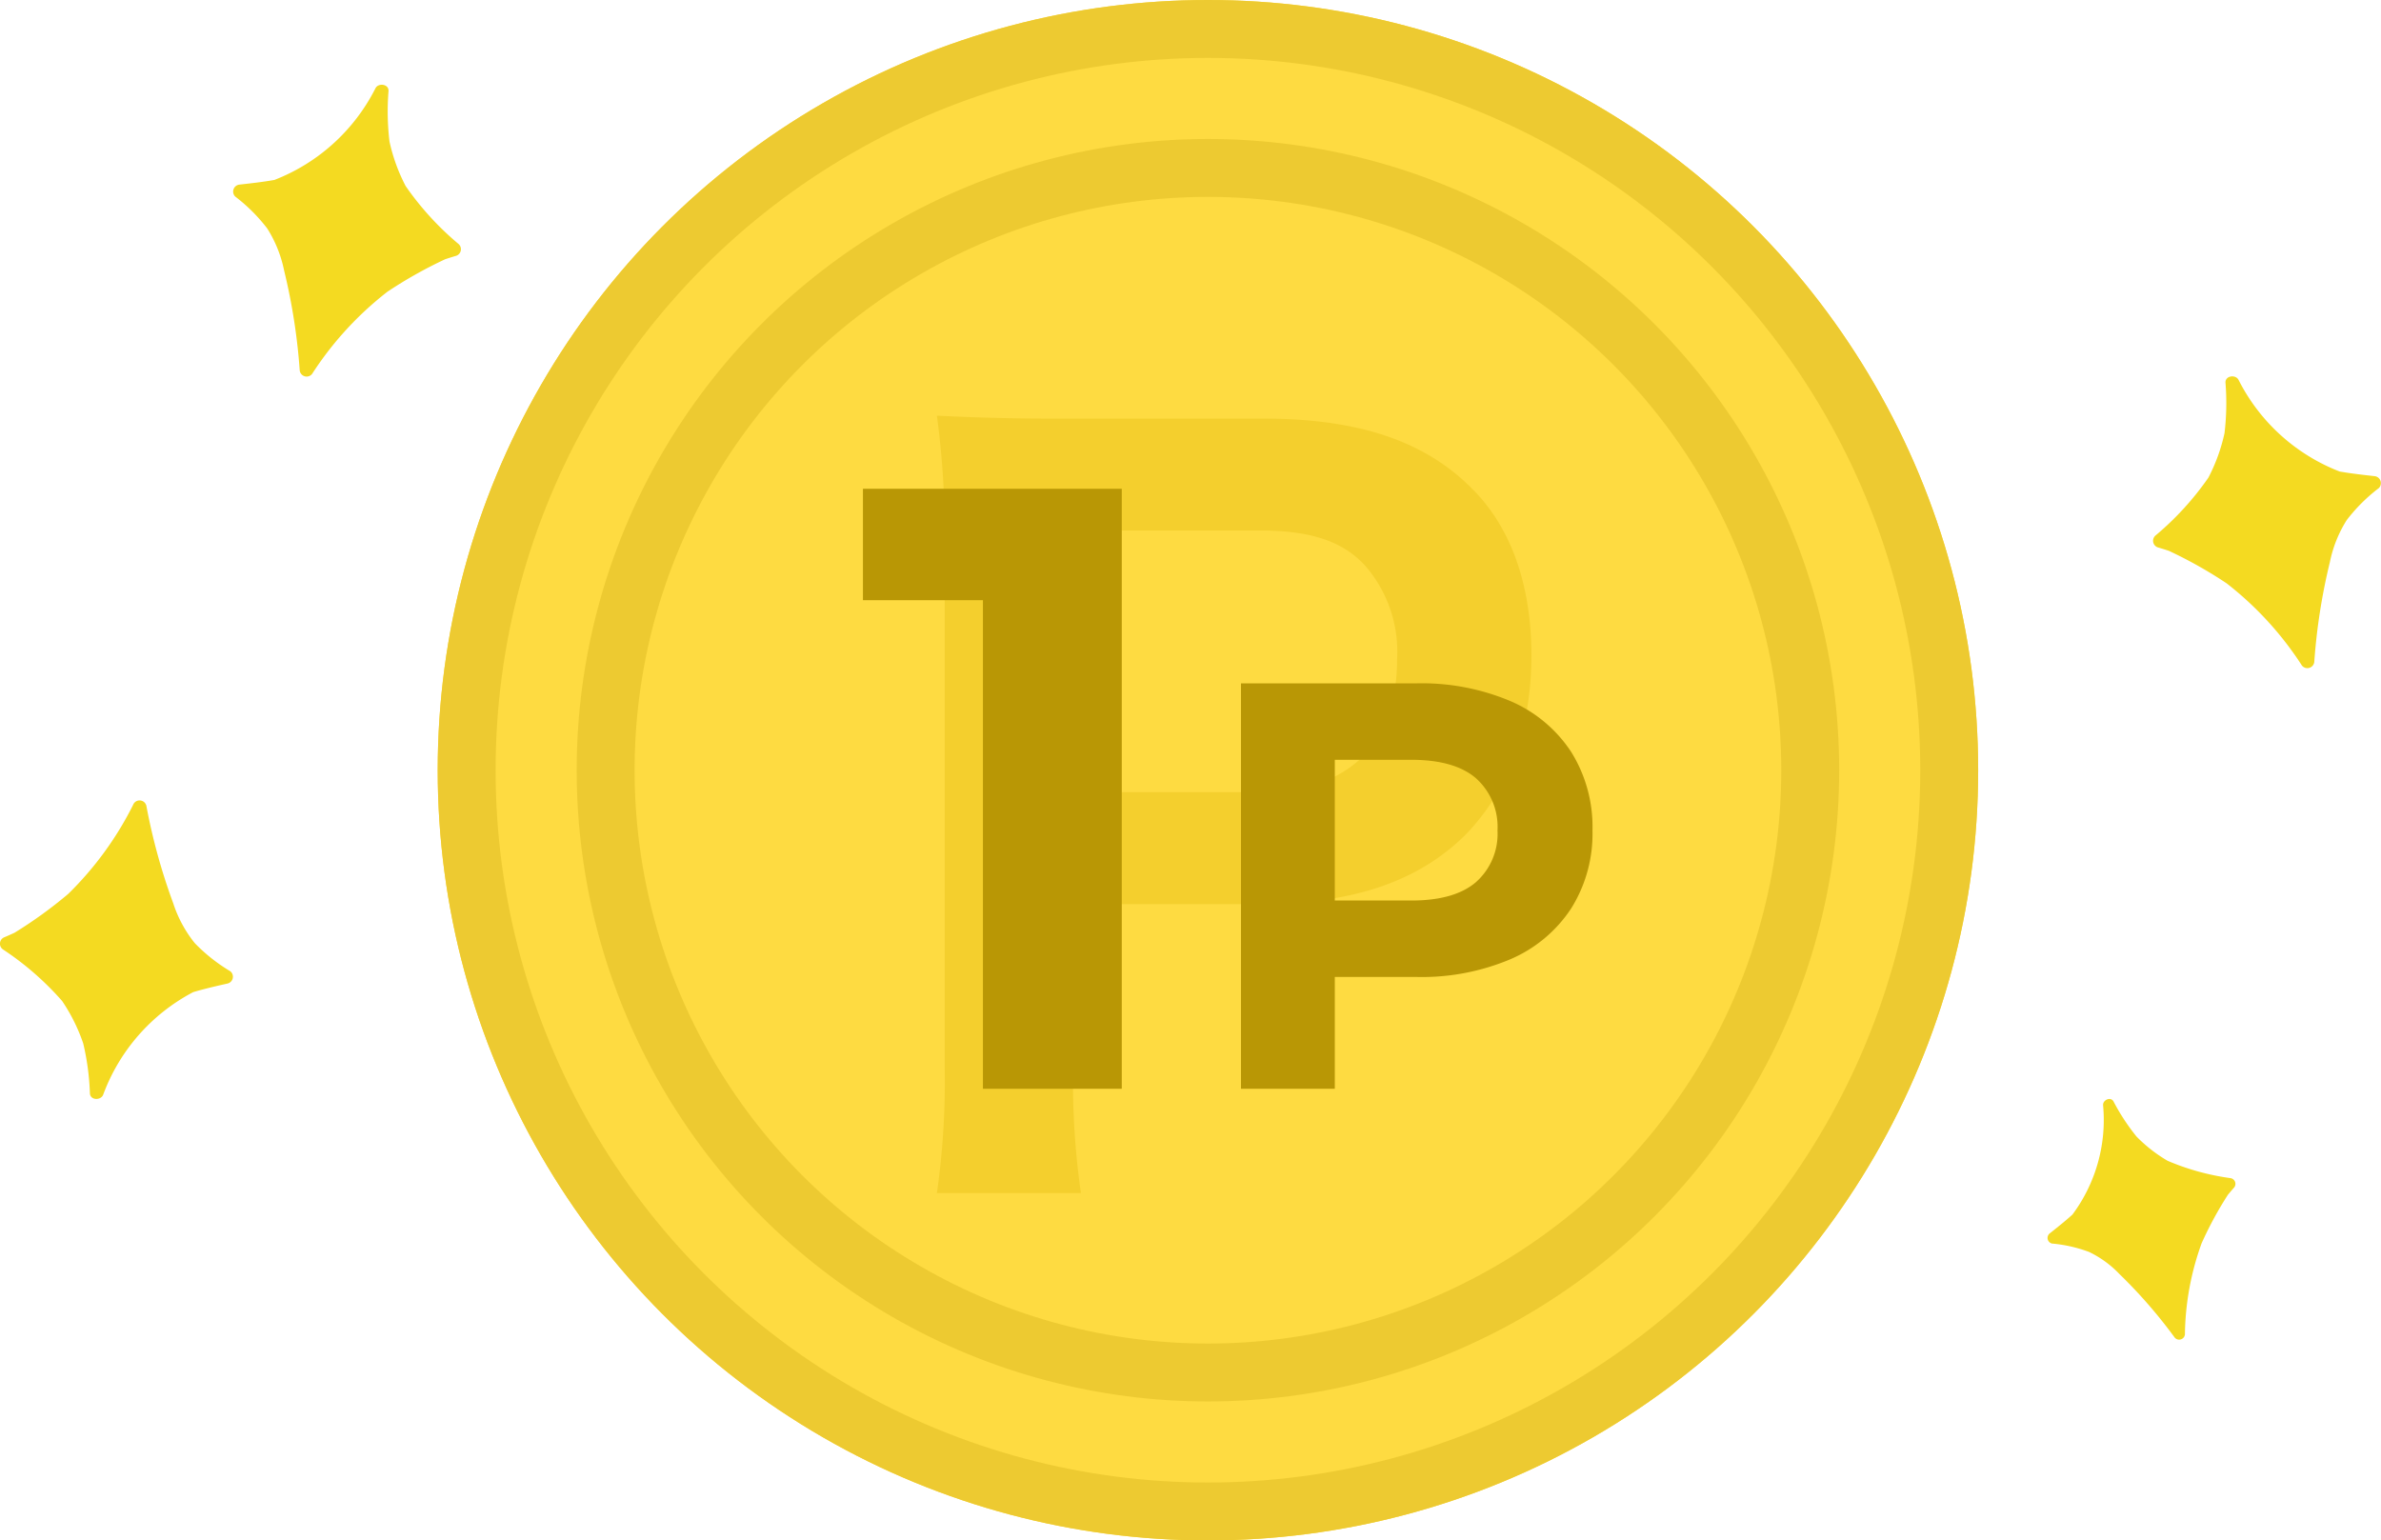 <svg xmlns="http://www.w3.org/2000/svg" width="205.568" height="133" viewBox="0 0 205.568 133">
  <g id="グループ_3902" data-name="グループ 3902" transform="translate(-879.211 -1608.677)">
    <g id="グループ_3060" data-name="グループ 3060">
      <g id="楕円形_115" data-name="楕円形 115" transform="translate(917 1608.677)" fill="#fedb41" stroke="#edca31" stroke-width="5">
        <circle cx="66.5" cy="66.5" r="66.5" stroke="none"/>
        <circle cx="66.5" cy="66.5" r="64" fill="none"/>
      </g>
      <g id="楕円形_116" data-name="楕円形 116" transform="translate(929 1620.677)" fill="#fedb41" stroke="#edca31" stroke-width="5">
        <circle cx="54.5" cy="54.5" r="54.5" stroke="none"/>
        <circle cx="54.5" cy="54.5" r="52" fill="none"/>
      </g>
      <path id="パス_8676" data-name="パス 8676" d="M-11.466,1.008a67.7,67.7,0,0,1-.672-10.92V-23.94H3.906c8.064,0,13.776-1.932,17.892-6.048,3.7-3.864,5.628-9.072,5.628-15.456,0-6.048-1.764-11.088-5.208-14.448-4.032-4.032-9.744-5.964-17.892-5.964H-13.23c-4.452,0-7.056-.084-10.668-.252a75.837,75.837,0,0,1,.672,10.836V-9.828A67.917,67.917,0,0,1-23.9,1.008ZM-12.138-33.6V-56.2H3.906c4.452,0,7.224.924,9.156,3.024a11.329,11.329,0,0,1,2.772,8.064c0,7.392-4.2,11.508-11.928,11.508Z" transform="translate(984 1710.677)" fill="#f4cf2d"/>
      <path id="パス_8675" data-name="パス 8675" d="M-21.926,0V-47.36l5.18,5.18h-15.54V-51.8H-9.938V0ZM.354,0V-35H15.5a19.679,19.679,0,0,1,8.1,1.525,11.861,11.861,0,0,1,5.25,4.375,12.213,12.213,0,0,1,1.85,6.8,12.121,12.121,0,0,1-1.85,6.75,11.861,11.861,0,0,1-5.25,4.375A19.678,19.678,0,0,1,15.5-9.65H4.854l3.6-3.65V0Zm8.1-12.4-3.6-3.85h10.2q3.75,0,5.6-1.6A5.57,5.57,0,0,0,22.5-22.3a5.63,5.63,0,0,0-1.85-4.5q-1.85-1.6-5.6-1.6H4.854l3.6-3.85Z" transform="translate(986 1702.677)" fill="#b99705"/>
      <g id="グループ_2934" data-name="グループ 2934" transform="translate(0 -119.323)">
        <g id="グループ_2930" data-name="グループ 2930" transform="translate(1065.107 1760.497)">
          <path id="パス_3261" data-name="パス 3261" d="M19.05-23.61a14.782,14.782,0,0,0-2.759,2.752,10.8,10.8,0,0,0-1.455,3.629,51.679,51.679,0,0,0-1.346,8.6.6.6,0,0,1-1.13.235,28.727,28.727,0,0,0-6.439-7A37.935,37.935,0,0,0,.936-18.2q-.476-.159-.959-.3a.6.6,0,0,1-.21-1.012A25.363,25.363,0,0,0,4.346-24.52a15.359,15.359,0,0,0,1.392-3.841,21.868,21.868,0,0,0,.084-4.359c-.034-.612.884-.728,1.131-.235a16.435,16.435,0,0,0,8.727,7.906c1.009.177,2.028.29,3.008.4a.606.606,0,0,1,.363,1.042" transform="translate(0.423 33.262)" fill="#f4da21"/>
        </g>
        <g id="グループ_2931" data-name="グループ 2931" transform="translate(1056 1822.881)">
          <path id="パス_3262" data-name="パス 3262" d="M-33.522-5.28a12.3,12.3,0,0,1,3.161.717,8.98,8.98,0,0,1,2.633,1.912,43.016,43.016,0,0,1,4.757,5.464.5.5,0,0,0,.9-.335A23.906,23.906,0,0,1-20.633-5.3a31.563,31.563,0,0,1,2.268-4.186q.264-.322.543-.635a.5.5,0,0,0-.3-.806,21.1,21.1,0,0,1-5.445-1.5,12.765,12.765,0,0,1-2.681-2.09,18.179,18.179,0,0,1-1.989-3.033c-.247-.446-.945-.122-.9.335a13.675,13.675,0,0,1-2.647,9.433c-.633.572-1.3,1.1-1.944,1.611a.5.5,0,0,0,.206.895" transform="translate(33.922 17.767)" fill="#f4da21"/>
        </g>
        <g id="グループ_2932" data-name="グループ 2932" transform="translate(879.211 1797.119)">
          <path id="パス_3263" data-name="パス 3263" d="M19.339-8.936a14.769,14.769,0,0,1-3.053-2.42,10.786,10.786,0,0,1-1.859-3.44,51.657,51.657,0,0,1-2.316-8.394.6.6,0,0,0-1.15-.1,28.737,28.737,0,0,1-5.6,7.683A37.948,37.948,0,0,1,.727-12.254q-.455.213-.918.406a.6.6,0,0,0-.094,1.029,25.353,25.353,0,0,1,5.119,4.46A15.362,15.362,0,0,1,6.654-2.7a21.868,21.868,0,0,1,.579,4.32c.035.612.96.623,1.15.1a16.434,16.434,0,0,1,7.771-8.847c.982-.29,1.982-.519,2.944-.736a.606.606,0,0,0,.242-1.076" transform="translate(0.53 23.665)" fill="#f4da21"/>
        </g>
        <g id="グループ_2933" data-name="グループ 2933" transform="translate(899.328 1735.323)">
          <path id="パス_3264" data-name="パス 3264" d="M-41.573-23.61a14.765,14.765,0,0,1,2.758,2.752,10.791,10.791,0,0,1,1.456,3.629,51.728,51.728,0,0,1,1.346,8.6.6.6,0,0,0,1.13.235,28.718,28.718,0,0,1,6.439-7A37.935,37.935,0,0,1-23.459-18.2q.476-.159.959-.3a.6.6,0,0,0,.21-1.012,25.363,25.363,0,0,1-4.578-5.013,15.358,15.358,0,0,1-1.392-3.841,21.868,21.868,0,0,1-.084-4.359c.035-.612-.883-.728-1.13-.235A16.434,16.434,0,0,1-38.2-25.048c-1.009.177-2.028.29-3.008.4a.606.606,0,0,0-.363,1.042" transform="translate(41.771 33.262)" fill="#f4da21"/>
        </g>
      </g>
    </g>
  </g>
</svg>
